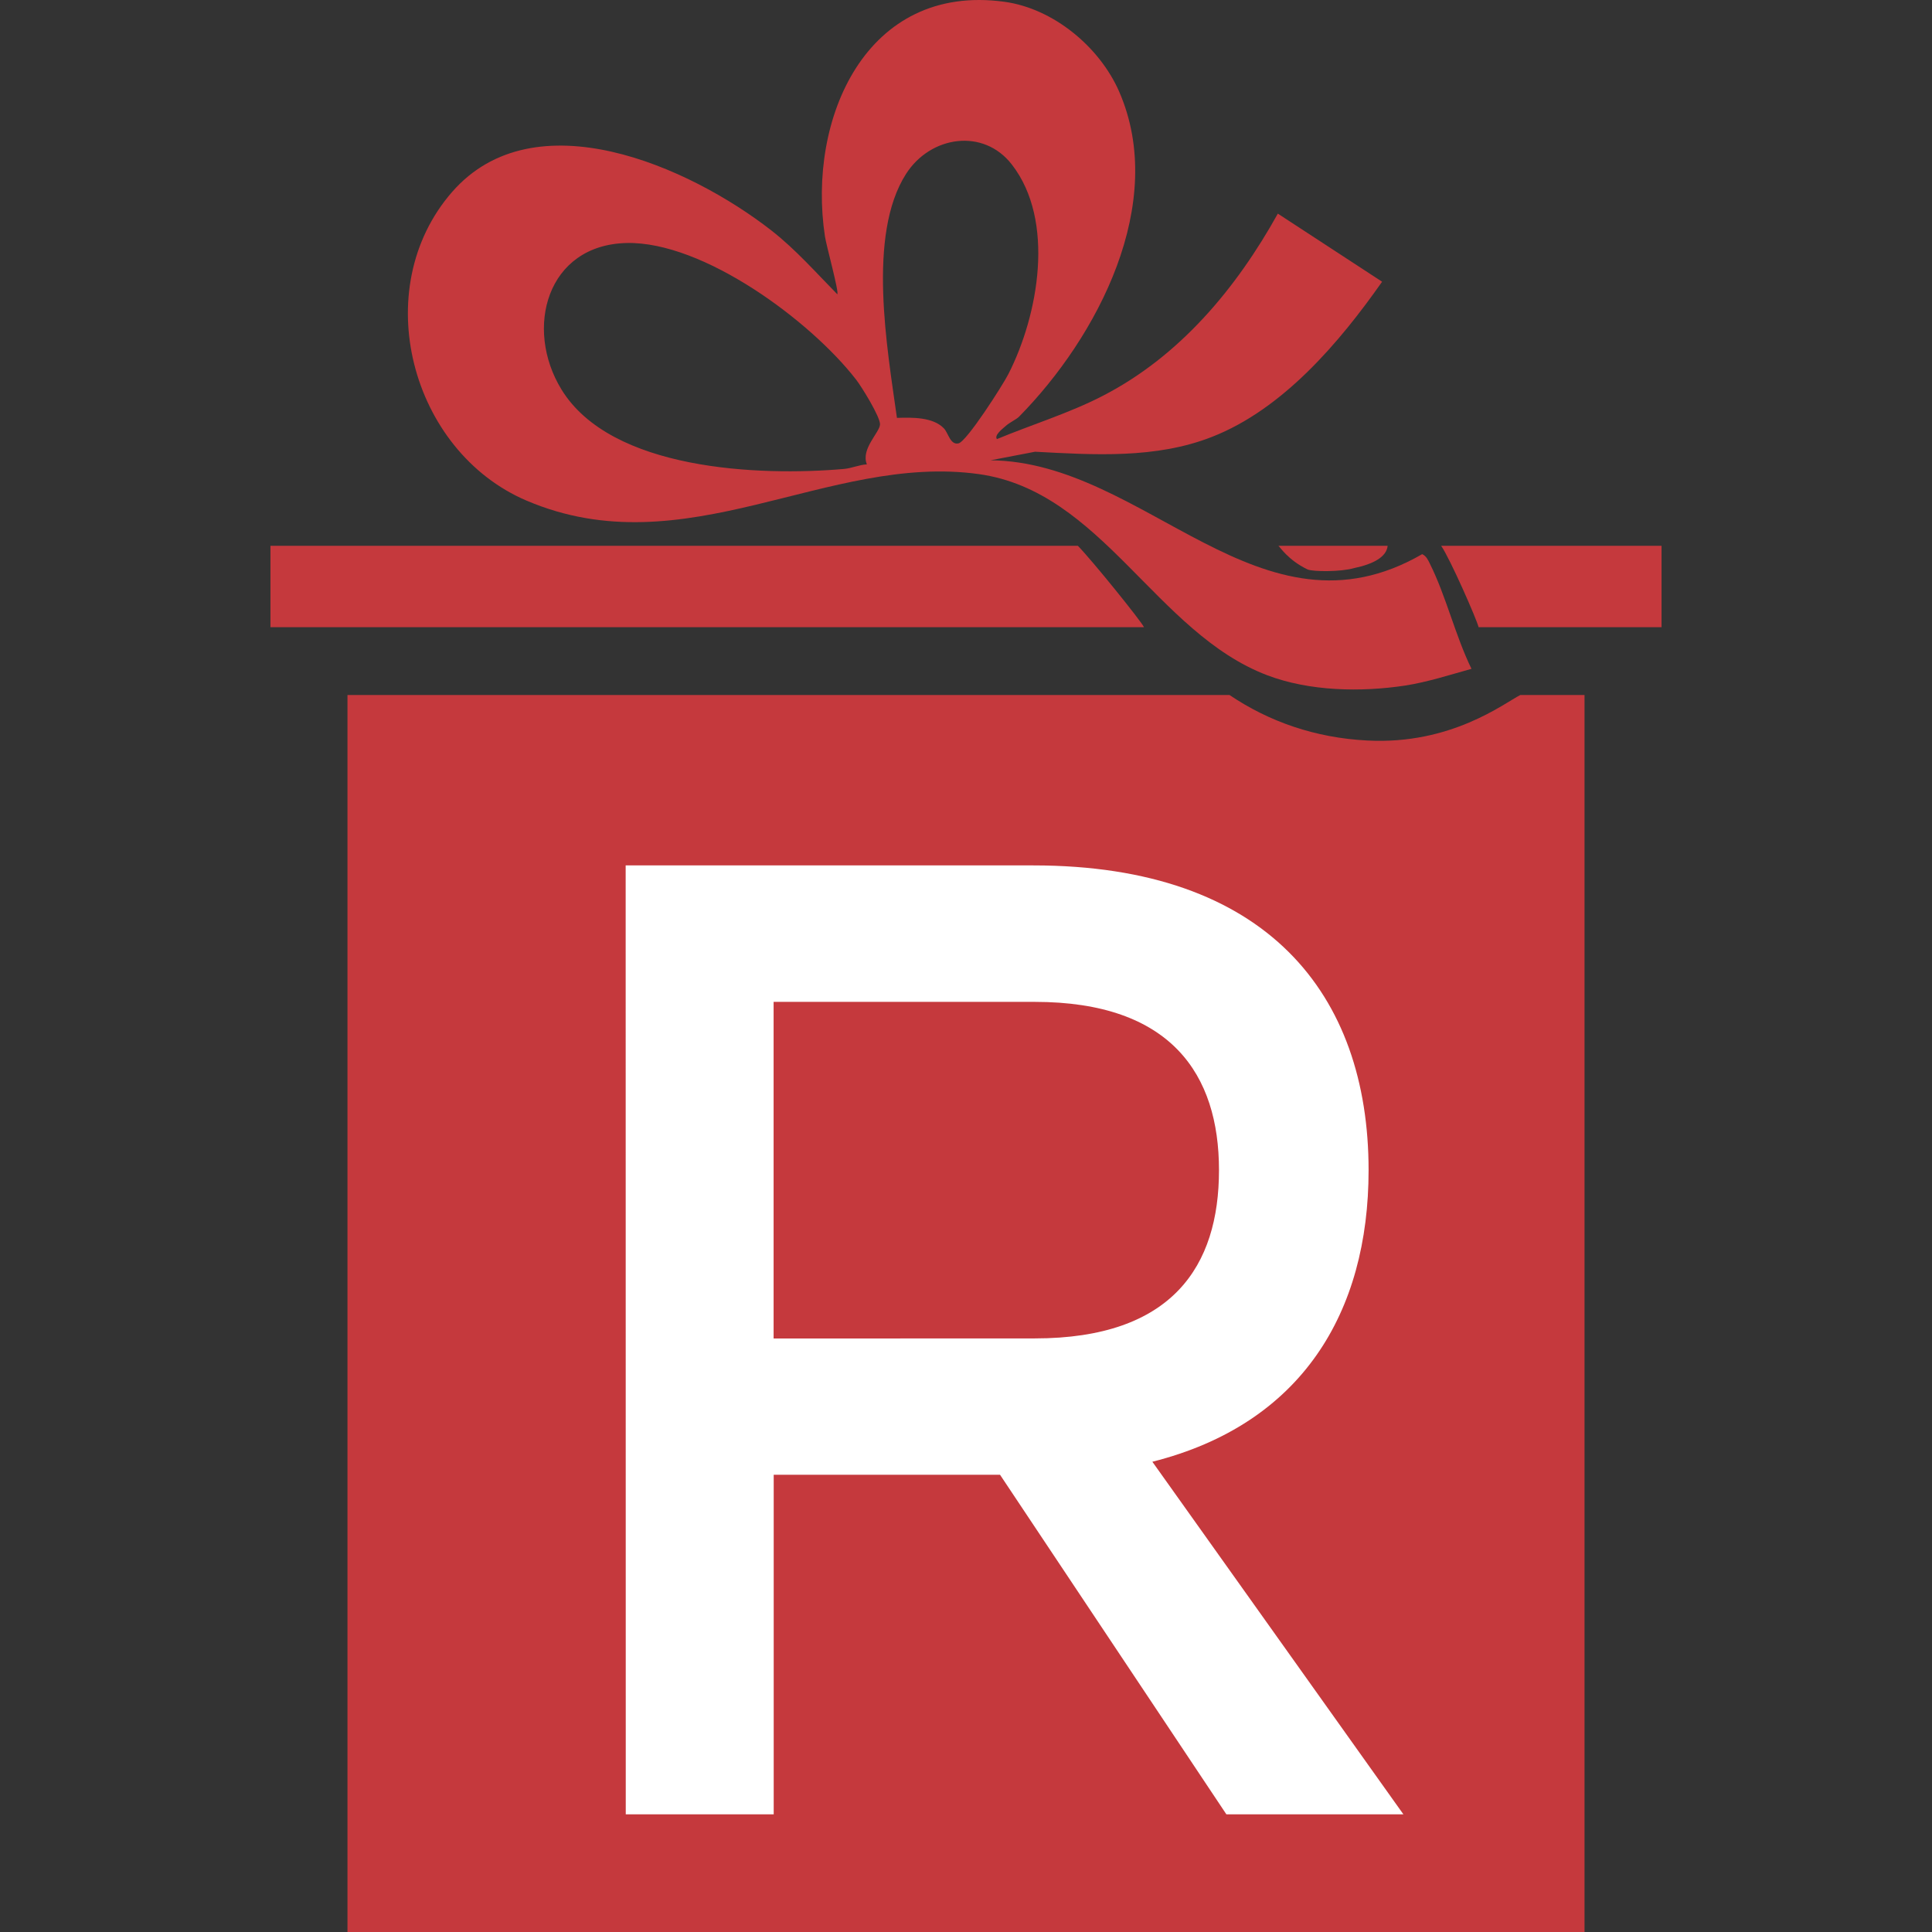 <svg xmlns="http://www.w3.org/2000/svg" version="1.1" xmlns:xlink="http://www.w3.org/1999/xlink" width="198.63" height="198.633"><rect width="100%" height="100%" fill="#333333" stroke="none"/><svg width="198.63" xmlns="http://www.w3.org/2000/svg" height="198.633" id="SvgjsSvg1202" viewBox="0 0 198.63 198.633" xmlns:xlink="http://www.w3.org/1999/xlink" fill="none" version="1.1"><g id="SvgjsG1201"><defs><clipPath id="SvgjsClipPath1200" class="frame-clip frame-clip-def"><rect rx="0" ry="0" x="0" y="0" width="198.63" height="198.633" transform="matrix(1, 0, 0, 1, 0, 0)"></rect></clipPath></defs><g><g><g clip-path="url(#frame-clip-eb72e964-836a-803c-8006-3737e2ac89a8-render-1)" fill="none"><g class="fills" id="SvgjsG1199"><rect rx="0" ry="0" x="0" y="0" width="198.63" height="198.633" transform="matrix(1, 0, 0, 1, 0, 0)" class="frame-background"></rect></g><g class="frame-children"><g id="SvgjsG1198"><g class="fills" id="SvgjsG1197"><path d="M104.775,42.833C104.475,43.143,103.835,43.393,103.365,43.823C103.085,44.073,102.185,44.753,102.495,45.143C106.055,43.663,109.945,42.473,113.365,40.703C121.295,36.623,127.105,29.643,131.375,21.963L142.095,28.963C137.715,35.203,131.895,42.073,124.585,44.923C118.815,47.183,112.465,46.763,106.415,46.443L101.835,47.323C117.805,47.473,129.585,66.583,146.215,56.973C146.645,57.173,146.815,57.563,147.005,57.953C148.665,61.263,149.635,65.393,151.285,68.763C149.045,69.383,146.775,70.123,144.465,70.483C139.915,71.173,134.625,71.073,130.285,69.423C118.825,65.063,113.295,50.513,100.635,48.743C85.075,46.573,70.465,58.423,54.145,51.473C42.225,46.393,37.795,29.703,46.475,19.743C54.965,10.013,70.885,17.123,79.305,23.693C81.825,25.663,83.885,28.023,86.085,30.253C86.275,30.013,84.955,25.253,84.815,24.313C82.975,12.243,89.015,-1.767,103.265,0.183C108.305,0.873,113.045,4.823,115.055,9.403C120.075,20.893,112.825,34.663,104.775,42.833ZZM92.215,42.963C93.745,42.913,95.925,42.863,97.045,44.043C97.505,44.523,97.695,45.773,98.545,45.583C99.395,45.393,103.115,39.563,103.675,38.453C106.765,32.393,108.515,22.703,104.035,16.923C101.095,13.123,95.655,13.973,93.155,17.873C89.115,24.173,91.235,35.913,92.215,42.963ZZM89.125,47.743C88.475,46.143,90.465,44.453,90.475,43.623C90.485,42.843,88.625,39.823,88.035,39.053C83.385,33.023,72.325,24.813,64.435,24.983C56.215,25.163,53.875,33.763,57.725,40.043C62.825,48.363,78.055,48.973,86.765,48.213C87.575,48.143,88.325,47.783,89.125,47.743ZZ" class="cls-1" style="fill: rgb(197, 57, 61); fill-opacity: 1;"></path></g></g><g id="SvgjsG1196"><g class="fills" id="SvgjsG1195"><path d="M110.815,56.113L27.805,56.113L27.805,64.483L117.615,64.483C117.345,63.893,112.405,57.753,110.815,56.113ZZ" class="cls-1" style="fill: rgb(197, 57, 61); fill-opacity: 1;"></path></g></g><g id="SvgjsG1194"><g class="fills" id="SvgjsG1193"><path d="M142.665,56.113L131.435,56.113C131.435,56.113,131.435,56.113,131.435,56.113C131.555,56.173,132.395,57.563,134.425,58.543C135.005,58.793,137.895,58.793,139.185,58.413C141.255,57.983,142.555,57.233,142.665,56.113ZZ" class="cls-1" style="fill: rgb(197, 57, 61); fill-opacity: 1;"></path></g></g><g id="SvgjsG1192"><g class="fills" id="SvgjsG1191"><path d="M148.165,56.113C149.075,57.413,151.855,63.753,152.015,64.483L170.825,64.483L170.825,56.113L148.165,56.113ZZ" class="cls-1" style="fill: rgb(197, 57, 61); fill-opacity: 1;"></path></g></g><g id="SvgjsG1190"><g class="fills" id="SvgjsG1189"><path d="M156.305,71.453C154.605,72.323,149.185,76.583,140.585,76.133C135.225,75.863,130.465,74.193,126.405,71.453L35.725,71.453L35.725,198.633L162.905,198.633L162.905,71.453L156.305,71.453ZZ" class="cls-1" style="fill: rgb(197, 57, 61); fill-opacity: 1;"></path></g></g><g id="SvgjsG1188"><g class="fills" id="SvgjsG1187"><path d="M64.325,88.973L106.245,88.973C130.265,88.973,140.705,102.253,140.705,120.303C140.705,134.923,133.845,146.403,118.475,150.283L144.285,186.533L126.085,186.533L102.815,151.623L79.545,151.623L79.545,186.533L64.335,186.533L64.325,88.973ZZM106.385,137.603C120.555,137.603,125.325,130.143,125.325,120.303C125.325,110.463,120.405,103.003,106.385,103.003L79.535,103.003L79.535,137.613L106.385,137.603ZZ" class="cls-3" style="fill: rgb(255, 255, 255); fill-opacity: 1;"></path></g></g></g></g></g></g></g></svg><style>@media (prefers-color-scheme: light) { :root { filter: none; } }
@media (prefers-color-scheme: dark) { :root { filter: none; } }
</style></svg>